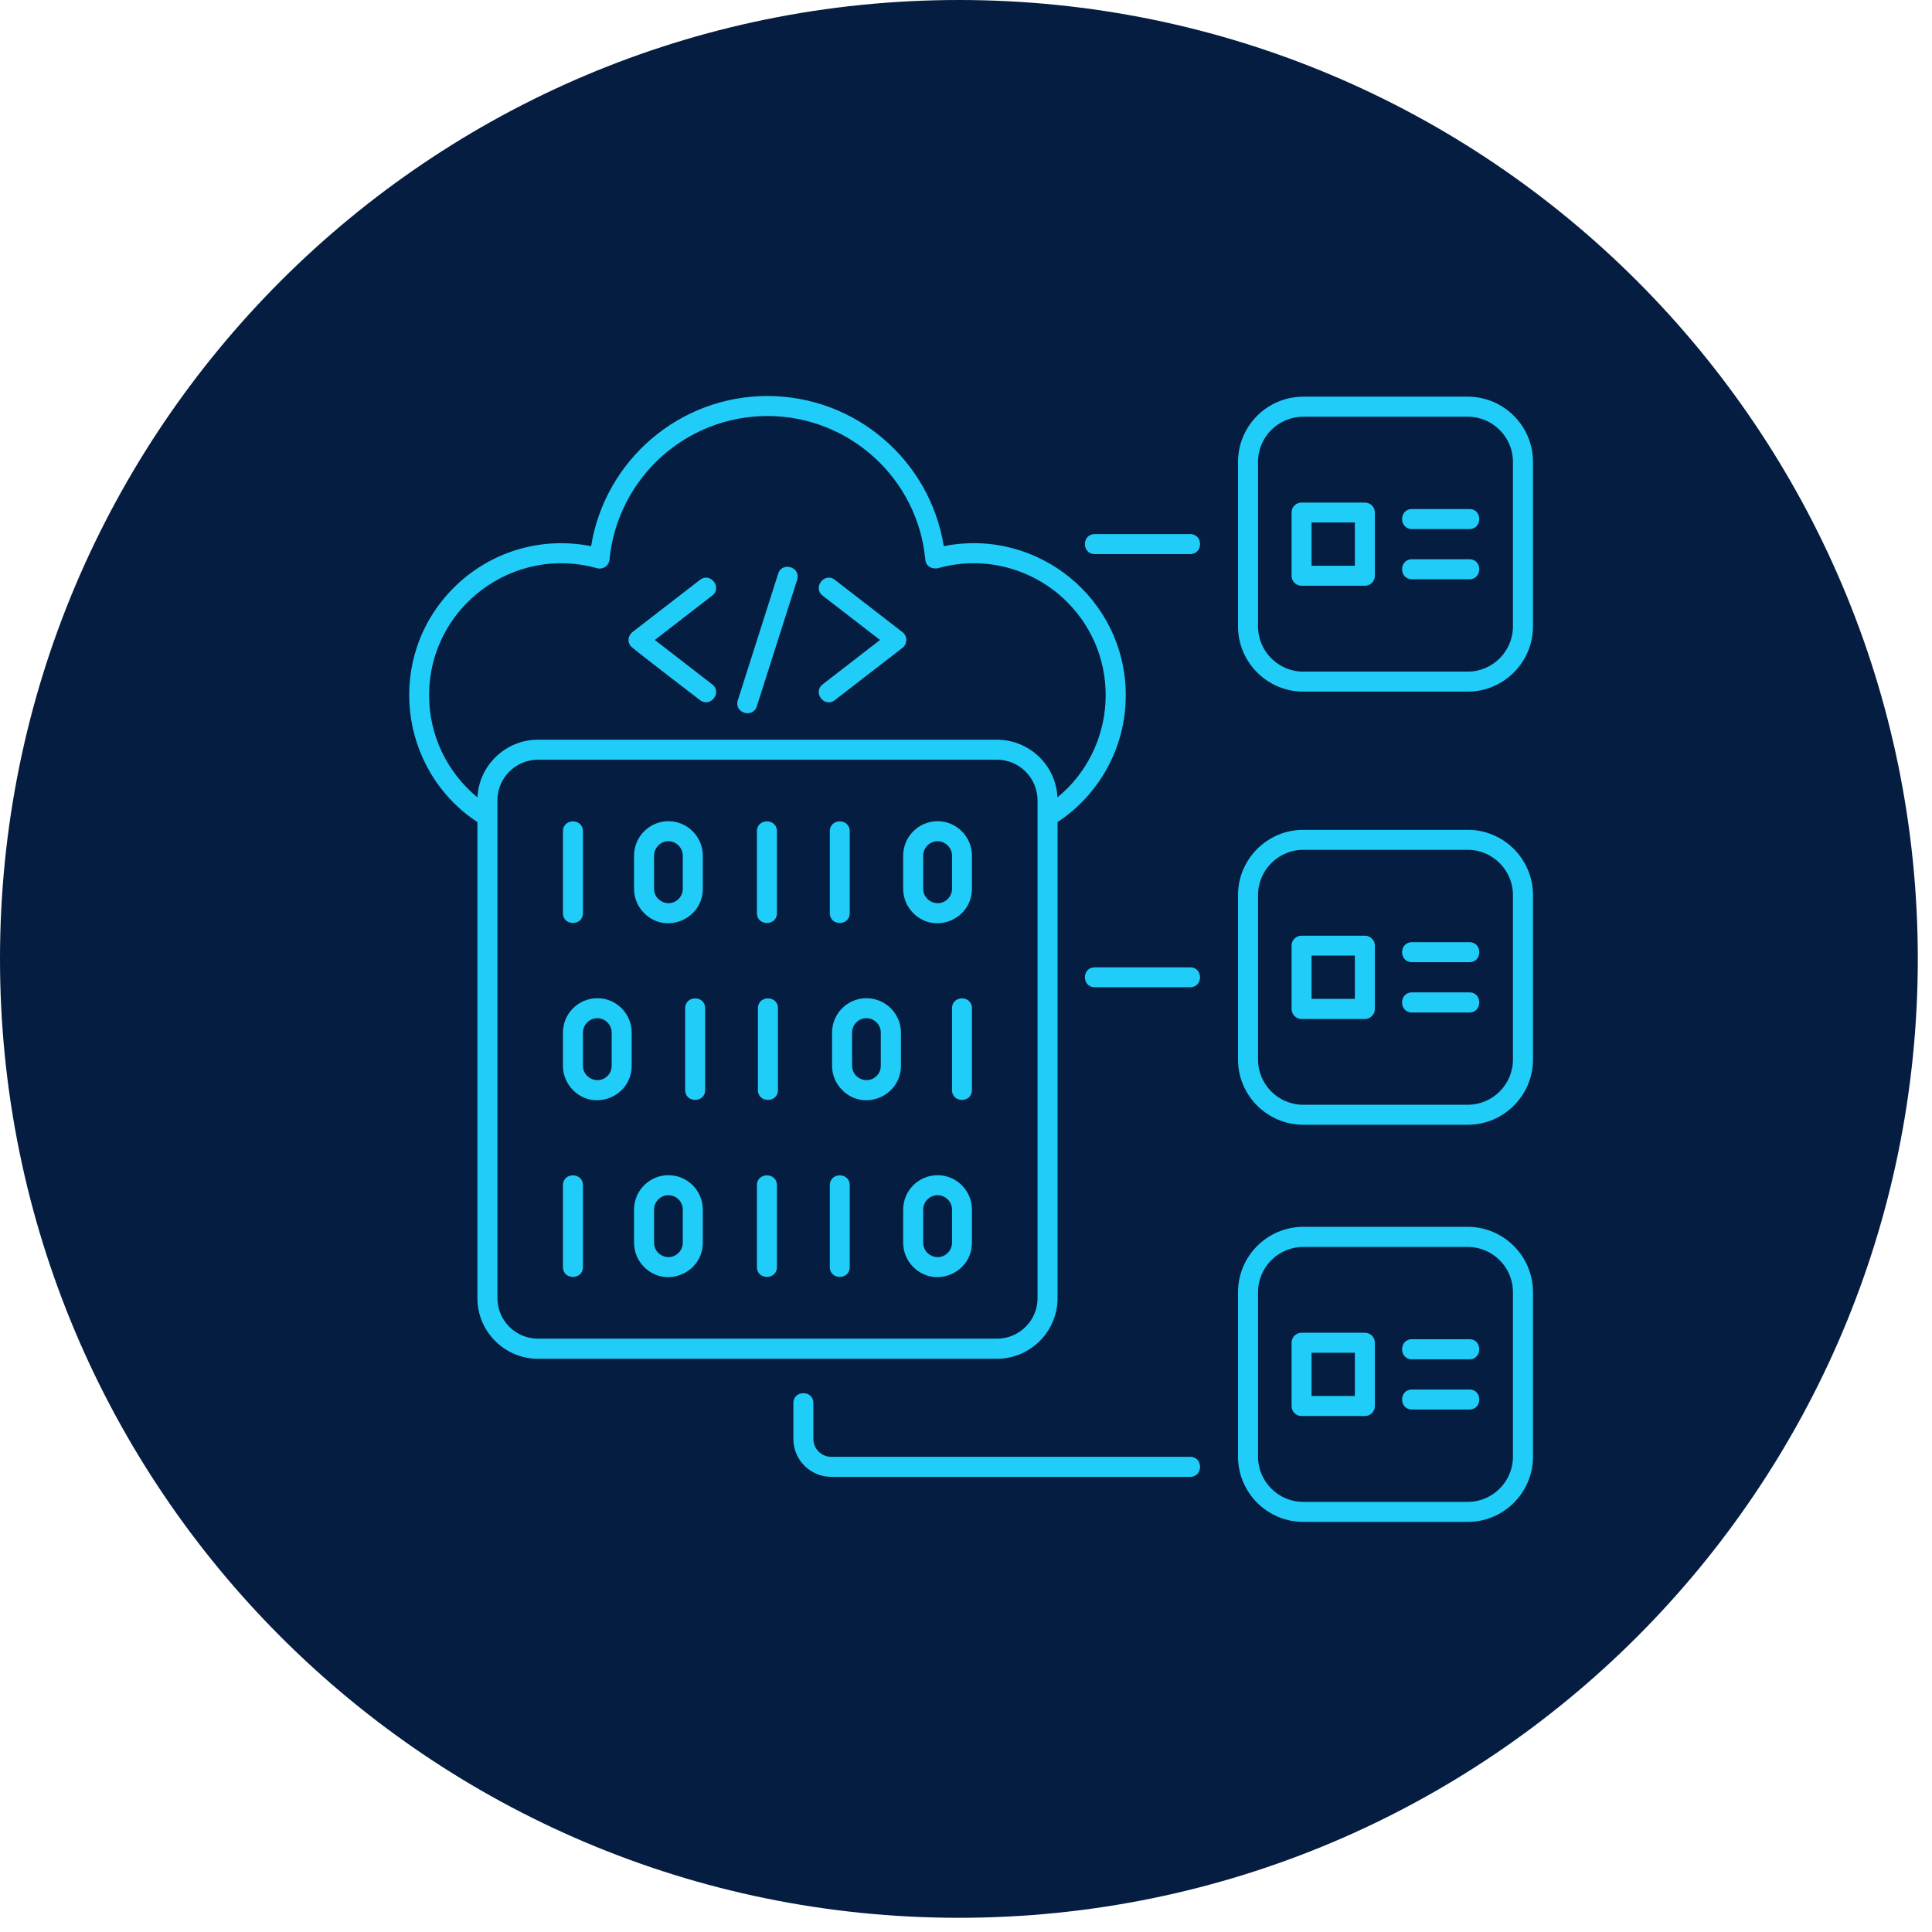 <svg xmlns="http://www.w3.org/2000/svg" xmlns:xlink="http://www.w3.org/1999/xlink" width="90" zoomAndPan="magnify" viewBox="0 0 67.5 67.5" height="90" preserveAspectRatio="xMidYMid meet" version="1.0"><defs><clipPath id="19c89a6848"><path d="M 0 0 L 67.004 0 L 67.004 67.004 L 0 67.004 Z M 0 0 " clip-rule="nonzero"/></clipPath><clipPath id="5d2c8c3954"><path d="M 33.5 0 C 15 0 0 15 0 33.5 C 0 52.004 15 67.004 33.5 67.004 C 52.004 67.004 67.004 52.004 67.004 33.5 C 67.004 15 52.004 0 33.5 0 Z M 33.5 0 " clip-rule="nonzero"/></clipPath><clipPath id="7e80853bac"><path d="M 14 13.836 L 53.637 13.836 L 53.637 53.293 L 14 53.293 Z M 14 13.836 " clip-rule="nonzero"/></clipPath></defs><g clip-path="url(#19c89a6848)"><g clip-path="url(#5d2c8c3954)"><path fill="#051d40" d="M 0 0 L 67.004 0 L 67.004 67.004 L 0 67.004 Z M 0 0 " fill-opacity="1" fill-rule="nonzero"/></g></g><g clip-path="url(#7e80853bac)"><path fill="#20cdf8" d="M 41.582 18.66 C 42.043 18.66 42.043 19.359 41.582 19.359 L 38.25 19.359 C 37.789 19.359 37.789 18.66 38.25 18.66 Z M 45.535 42.863 L 51.281 42.863 C 52.535 42.863 53.559 43.887 53.559 45.145 L 53.559 50.895 C 53.559 52.148 52.535 53.172 51.281 53.172 L 45.535 53.172 C 44.277 53.172 43.254 52.148 43.254 50.895 L 43.254 45.145 C 43.254 43.887 44.277 42.863 45.535 42.863 Z M 45.473 46.562 L 47.688 46.562 C 47.879 46.562 48.035 46.719 48.035 46.91 L 48.035 49.125 C 48.035 49.316 47.879 49.473 47.688 49.473 L 45.473 49.473 C 45.281 49.473 45.125 49.316 45.125 49.125 L 45.125 46.91 C 45.125 46.723 45.281 46.562 45.473 46.562 Z M 47.336 47.262 L 45.824 47.262 L 45.824 48.773 L 47.336 48.773 Z M 49.332 47.492 C 48.871 47.492 48.871 46.789 49.332 46.789 L 51.34 46.789 C 51.797 46.789 51.797 47.492 51.34 47.492 Z M 49.332 49.246 C 48.871 49.246 48.871 48.547 49.332 48.547 L 51.34 48.547 C 51.797 48.547 51.797 49.246 51.34 49.246 Z M 51.281 43.566 L 45.531 43.566 C 44.664 43.566 43.953 44.273 43.953 45.145 L 43.953 50.895 C 43.953 51.762 44.664 52.473 45.531 52.473 L 51.281 52.473 C 52.148 52.473 52.859 51.762 52.859 50.895 L 52.859 45.145 C 52.859 44.273 52.148 43.566 51.281 43.566 Z M 45.535 28.992 L 51.281 28.992 C 52.535 28.992 53.559 30.016 53.559 31.27 L 53.559 37.02 C 53.559 38.273 52.535 39.297 51.281 39.297 L 45.535 39.297 C 44.277 39.297 43.254 38.273 43.254 37.02 L 43.254 31.27 C 43.254 30.016 44.277 28.992 45.535 28.992 Z M 45.473 32.691 L 47.688 32.691 C 47.879 32.691 48.035 32.848 48.035 33.039 L 48.035 35.25 C 48.035 35.441 47.879 35.602 47.688 35.602 L 45.473 35.602 C 45.281 35.602 45.125 35.445 45.125 35.25 L 45.125 33.039 C 45.125 32.844 45.281 32.691 45.473 32.691 Z M 47.336 33.387 L 45.824 33.387 L 45.824 34.898 L 47.336 34.898 Z M 49.332 33.617 C 48.871 33.617 48.871 32.918 49.332 32.918 L 51.34 32.918 C 51.797 32.918 51.797 33.617 51.34 33.617 Z M 49.332 35.375 C 48.871 35.375 48.871 34.672 49.332 34.672 L 51.34 34.672 C 51.797 34.672 51.797 35.375 51.34 35.375 Z M 51.281 29.691 L 45.531 29.691 C 44.664 29.691 43.953 30.402 43.953 31.27 L 43.953 37.02 C 43.953 37.891 44.664 38.598 45.531 38.598 L 51.281 38.598 C 52.148 38.598 52.859 37.891 52.859 37.02 L 52.859 31.27 C 52.859 30.402 52.148 29.691 51.281 29.691 Z M 45.535 13.859 L 51.281 13.859 C 52.535 13.859 53.559 14.879 53.559 16.137 L 53.559 21.887 C 53.559 23.137 52.535 24.164 51.281 24.164 L 45.535 24.164 C 44.277 24.164 43.254 23.137 43.254 21.887 L 43.254 16.137 C 43.254 14.879 44.277 13.859 45.535 13.859 Z M 45.473 17.559 L 47.688 17.559 C 47.879 17.559 48.035 17.715 48.035 17.906 L 48.035 20.117 C 48.035 20.309 47.879 20.465 47.688 20.465 L 45.473 20.465 C 45.281 20.465 45.125 20.309 45.125 20.117 L 45.125 17.906 C 45.125 17.711 45.281 17.559 45.473 17.559 Z M 47.336 18.254 L 45.824 18.254 L 45.824 19.766 L 47.336 19.766 Z M 49.332 18.484 C 48.871 18.484 48.871 17.785 49.332 17.785 L 51.34 17.785 C 51.797 17.785 51.797 18.484 51.34 18.484 Z M 49.332 20.238 C 48.871 20.238 48.871 19.539 49.332 19.539 L 51.34 19.539 C 51.797 19.539 51.797 20.238 51.34 20.238 Z M 51.281 14.559 L 45.531 14.559 C 44.664 14.559 43.953 15.266 43.953 16.137 L 43.953 21.887 C 43.953 22.754 44.664 23.465 45.531 23.465 L 51.281 23.465 C 52.148 23.465 52.859 22.754 52.859 21.887 L 52.859 16.137 C 52.859 15.266 52.148 14.559 51.281 14.559 Z M 23.352 28.691 C 24.016 28.691 24.555 29.234 24.555 29.895 L 24.555 31.051 C 24.555 32.113 23.262 32.664 22.504 31.902 C 22.289 31.684 22.152 31.387 22.152 31.051 L 22.152 29.895 C 22.152 29.234 22.691 28.691 23.352 28.691 Z M 23.352 29.391 C 23.078 29.391 22.852 29.621 22.852 29.895 L 22.852 31.051 C 22.852 31.492 23.387 31.727 23.707 31.41 C 23.801 31.316 23.855 31.191 23.855 31.051 L 23.855 29.895 C 23.855 29.621 23.629 29.391 23.352 29.391 Z M 26.445 29.043 C 26.445 28.582 27.145 28.582 27.145 29.043 L 27.145 31.902 C 27.145 32.363 26.445 32.363 26.445 31.902 Z M 30.27 35.574 C 29.996 35.574 29.77 35.801 29.77 36.078 L 29.77 37.234 C 29.77 37.676 30.305 37.91 30.629 37.59 C 30.719 37.5 30.773 37.375 30.773 37.234 L 30.773 36.078 C 30.773 35.801 30.551 35.574 30.27 35.574 Z M 30.27 34.875 C 30.934 34.875 31.477 35.414 31.477 36.078 L 31.477 37.234 C 31.477 38.297 30.184 38.848 29.426 38.086 C 29.207 37.867 29.07 37.566 29.07 37.234 L 29.07 36.078 C 29.07 35.414 29.609 34.875 30.27 34.875 Z M 33.262 35.227 C 33.262 34.766 33.957 34.766 33.957 35.227 L 33.957 38.086 C 33.957 38.543 33.262 38.543 33.262 38.086 Z M 26.48 35.227 C 26.48 34.766 27.18 34.766 27.18 35.227 L 27.18 38.086 C 27.18 38.543 26.48 38.543 26.48 38.086 Z M 23.938 35.227 C 23.938 34.766 24.637 34.766 24.637 35.227 L 24.637 38.086 C 24.637 38.543 23.938 38.543 23.938 38.086 Z M 20.871 35.574 C 20.594 35.574 20.367 35.801 20.367 36.078 L 20.367 37.234 C 20.367 37.676 20.906 37.91 21.227 37.59 C 21.316 37.5 21.371 37.375 21.371 37.234 L 21.371 36.078 C 21.371 35.801 21.145 35.574 20.871 35.574 Z M 20.871 34.875 C 21.531 34.875 22.07 35.414 22.07 36.078 L 22.07 37.234 C 22.07 38.297 20.777 38.848 20.02 38.086 C 19.801 37.867 19.668 37.566 19.668 37.234 L 19.668 36.078 C 19.668 35.414 20.207 34.875 20.871 34.875 Z M 19.668 29.043 C 19.668 28.582 20.367 28.582 20.367 29.043 L 20.367 31.902 C 20.367 32.363 19.668 32.363 19.668 31.902 Z M 28.992 29.043 C 28.992 28.582 29.688 28.582 29.688 29.043 L 29.688 31.902 C 29.688 32.363 28.992 32.363 28.992 31.902 Z M 32.758 28.691 C 33.418 28.691 33.957 29.234 33.957 29.895 L 33.957 31.051 C 33.957 32.113 32.668 32.664 31.906 31.902 C 31.691 31.684 31.555 31.387 31.555 31.051 L 31.555 29.895 C 31.555 29.234 32.094 28.691 32.758 28.691 Z M 32.758 29.391 C 32.48 29.391 32.254 29.621 32.254 29.895 L 32.254 31.051 C 32.254 31.492 32.793 31.727 33.113 31.41 C 33.203 31.316 33.262 31.191 33.262 31.051 L 33.262 29.895 C 33.262 29.621 33.031 29.391 32.758 29.391 Z M 19.668 41.41 C 19.668 40.949 20.367 40.949 20.367 41.41 L 20.367 44.27 C 20.367 44.727 19.668 44.727 19.668 44.27 Z M 23.352 41.059 C 24.016 41.059 24.555 41.598 24.555 42.262 L 24.555 43.418 C 24.555 44.477 23.262 45.027 22.504 44.266 C 22.289 44.051 22.152 43.75 22.152 43.418 L 22.152 42.262 C 22.152 41.598 22.691 41.059 23.352 41.059 Z M 23.352 41.758 C 23.078 41.758 22.852 41.984 22.852 42.262 L 22.852 43.418 C 22.852 43.859 23.387 44.094 23.707 43.773 C 23.801 43.684 23.855 43.555 23.855 43.418 L 23.855 42.262 C 23.855 41.984 23.629 41.758 23.352 41.758 Z M 26.445 41.41 C 26.445 40.949 27.145 40.949 27.145 41.41 L 27.145 44.27 C 27.145 44.727 26.445 44.727 26.445 44.27 Z M 28.992 41.41 C 28.992 40.949 29.688 40.949 29.688 41.41 L 29.688 44.27 C 29.688 44.727 28.992 44.727 28.992 44.27 Z M 32.758 41.059 C 33.418 41.059 33.957 41.598 33.957 42.262 L 33.957 43.418 C 33.957 44.477 32.668 45.027 31.906 44.266 C 31.691 44.051 31.555 43.75 31.555 43.418 L 31.555 42.262 C 31.555 41.598 32.094 41.059 32.758 41.059 Z M 32.758 41.758 C 32.48 41.758 32.254 41.984 32.254 42.262 L 32.254 43.418 C 32.254 43.859 32.793 44.094 33.113 43.773 C 33.203 43.684 33.262 43.555 33.262 43.418 L 33.262 42.262 C 33.262 41.984 33.031 41.758 32.758 41.758 Z M 18.793 25.844 L 34.832 25.844 C 35.965 25.844 36.895 26.742 36.945 27.859 C 39.023 26.156 39.23 22.98 37.281 21.031 C 36.109 19.859 34.387 19.395 32.77 19.852 C 32.594 19.887 32.355 19.824 32.328 19.547 C 32.062 16.719 29.676 14.535 26.812 14.535 C 25.379 14.535 24.074 15.082 23.09 15.973 C 22.102 16.875 21.438 18.125 21.297 19.531 C 21.285 19.766 21.066 19.91 20.855 19.852 C 17.941 19.031 14.992 21.215 14.992 24.293 C 14.992 25.715 15.641 27.004 16.68 27.859 C 16.734 26.742 17.664 25.844 18.793 25.844 Z M 28.742 20.812 C 28.379 20.531 28.809 19.977 29.168 20.258 L 31.531 22.086 C 31.715 22.227 31.707 22.504 31.523 22.641 L 29.168 24.461 C 28.805 24.742 28.379 24.191 28.742 23.91 L 30.746 22.359 Z M 27.188 20.043 C 27.324 19.605 27.988 19.816 27.852 20.254 L 26.441 24.68 C 26.301 25.113 25.637 24.906 25.777 24.469 Z M 24.457 20.258 C 24.82 19.977 25.246 20.531 24.883 20.809 L 22.879 22.359 L 24.883 23.91 C 25.246 24.188 24.82 24.738 24.457 24.461 C 24.184 24.25 22.102 22.66 22.031 22.57 C 21.914 22.422 21.941 22.203 22.098 22.082 Z M 36.949 28.723 L 36.949 45.359 C 36.949 46.52 35.996 47.473 34.832 47.473 L 18.793 47.473 C 17.629 47.473 16.68 46.52 16.68 45.359 L 16.68 28.723 C 13.91 26.898 13.449 22.938 15.852 20.535 C 17.094 19.293 18.875 18.73 20.652 19.082 C 21.137 16.082 23.734 13.836 26.812 13.836 C 29.891 13.836 32.492 16.082 32.973 19.082 C 36.262 18.426 39.332 20.938 39.332 24.293 C 39.332 26.121 38.402 27.762 36.949 28.723 Z M 34.832 26.543 L 18.793 26.543 C 18.016 26.543 17.379 27.18 17.379 27.957 L 17.379 45.359 C 17.379 46.133 18.016 46.77 18.793 46.77 L 34.832 46.77 C 35.613 46.77 36.25 46.133 36.25 45.359 L 36.25 27.957 C 36.246 27.18 35.613 26.543 34.832 26.543 Z M 41.582 50.898 C 42.043 50.898 42.043 51.598 41.582 51.598 L 29.039 51.598 C 28.312 51.598 27.719 51.004 27.719 50.277 L 27.719 49.02 C 27.719 48.559 28.418 48.559 28.418 49.02 L 28.418 50.277 C 28.418 50.617 28.699 50.898 29.039 50.898 Z M 41.582 33.797 C 42.043 33.797 42.043 34.492 41.582 34.492 L 38.25 34.492 C 37.789 34.492 37.789 33.797 38.25 33.797 Z M 41.582 33.797 " fill-opacity="1" fill-rule="nonzero"/></g></svg>